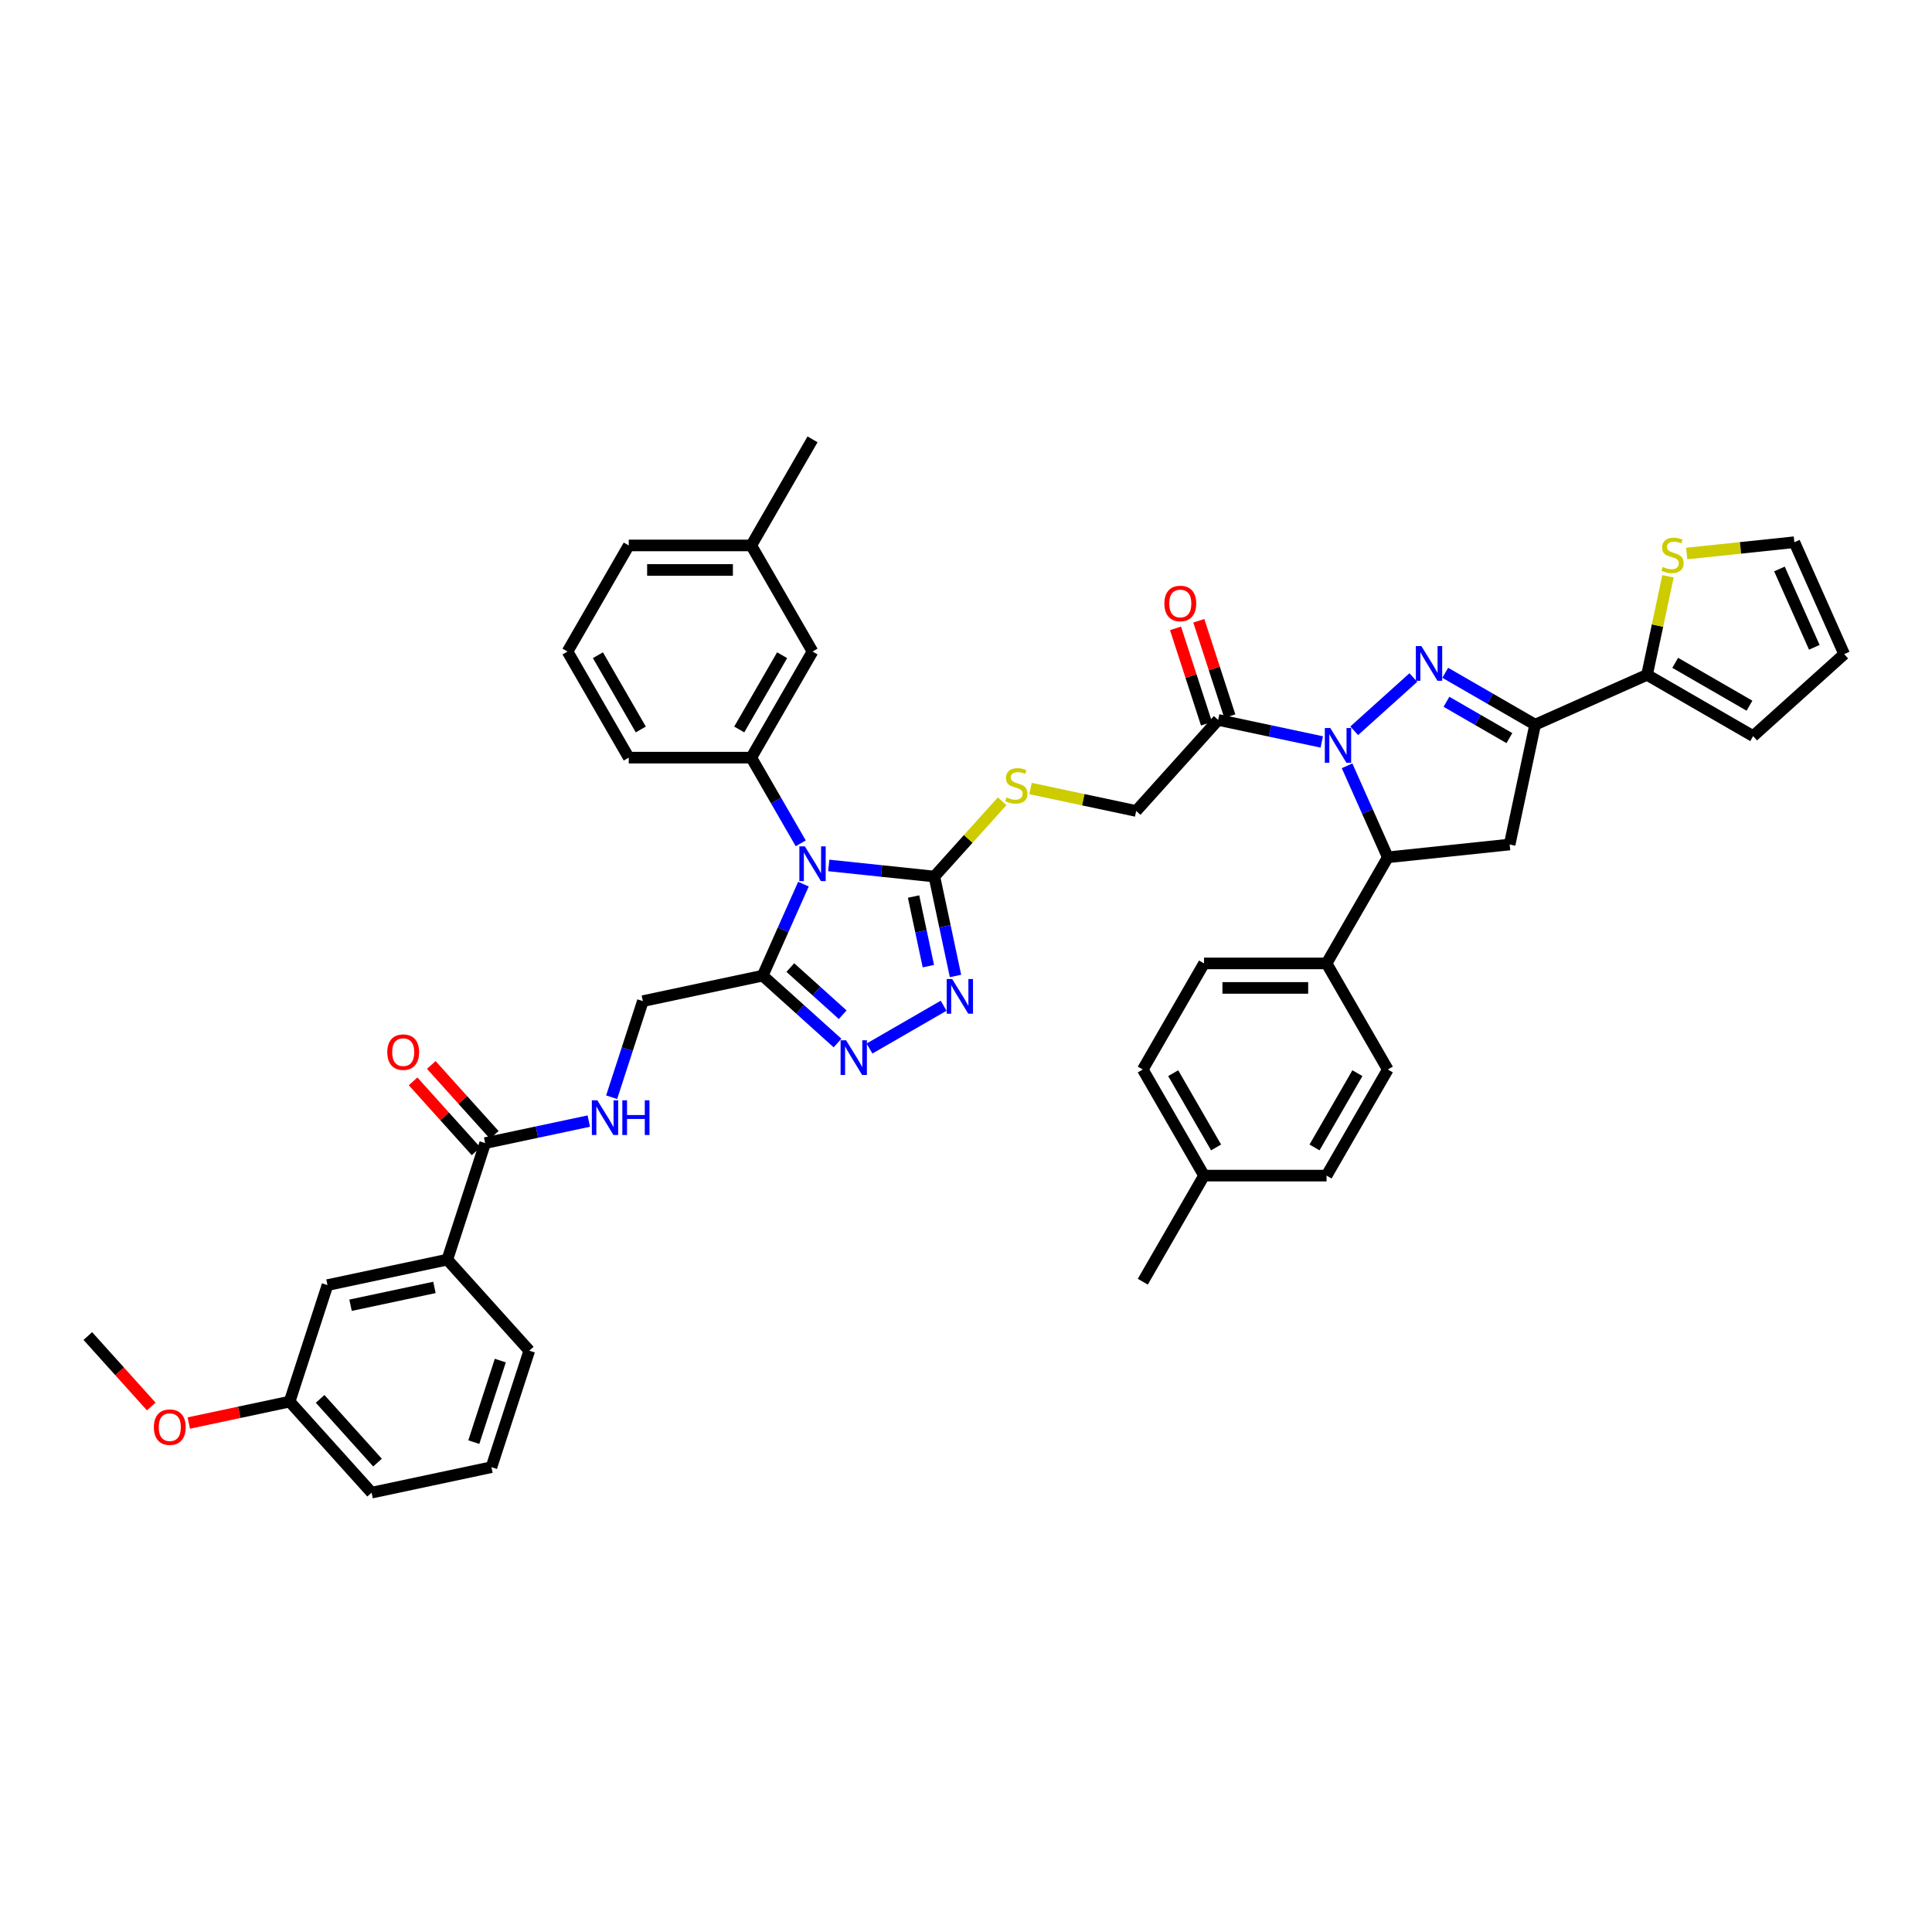 <?xml version='1.0' encoding='iso-8859-1'?>
<svg version='1.1' baseProfile='full'
              xmlns='http://www.w3.org/2000/svg'
                      xmlns:rdkit='http://www.rdkit.org/xml'
                      xmlns:xlink='http://www.w3.org/1999/xlink'
                  xml:space='preserve'
width='1000px' height='1000px' viewBox='0 0 1000 1000'>
<!-- END OF HEADER -->
<rect style='opacity:1.0;fill:#FFFFFF;stroke:none' width='1000' height='1000' x='0' y='0'> </rect>
<path class='bond-1' d='M 700.934,378.257 L 731.549,350.692' style='fill:none;fill-rule:evenodd;stroke:#0000FF;stroke-width:6px;stroke-linecap:butt;stroke-linejoin:miter;stroke-opacity:1' />
<path class='bond-7' d='M 697.242,396.381 L 707.786,420.063' style='fill:none;fill-rule:evenodd;stroke:#0000FF;stroke-width:6px;stroke-linecap:butt;stroke-linejoin:miter;stroke-opacity:1' />
<path class='bond-7' d='M 707.786,420.063 L 718.33,443.746' style='fill:none;fill-rule:evenodd;stroke:#000000;stroke-width:6px;stroke-linecap:butt;stroke-linejoin:miter;stroke-opacity:1' />
<path class='bond-9' d='M 684.143,384.032 L 657.328,378.332' style='fill:none;fill-rule:evenodd;stroke:#0000FF;stroke-width:6px;stroke-linecap:butt;stroke-linejoin:miter;stroke-opacity:1' />
<path class='bond-9' d='M 657.328,378.332 L 630.513,372.633' style='fill:none;fill-rule:evenodd;stroke:#000000;stroke-width:6px;stroke-linecap:butt;stroke-linejoin:miter;stroke-opacity:1' />
<path class='bond-0' d='M 428.959,447.95 L 456.293,450.823' style='fill:none;fill-rule:evenodd;stroke:#0000FF;stroke-width:6px;stroke-linecap:butt;stroke-linejoin:miter;stroke-opacity:1' />
<path class='bond-0' d='M 456.293,450.823 L 483.627,453.696' style='fill:none;fill-rule:evenodd;stroke:#000000;stroke-width:6px;stroke-linecap:butt;stroke-linejoin:miter;stroke-opacity:1' />
<path class='bond-4' d='M 415.86,457.632 L 405.316,481.314' style='fill:none;fill-rule:evenodd;stroke:#0000FF;stroke-width:6px;stroke-linecap:butt;stroke-linejoin:miter;stroke-opacity:1' />
<path class='bond-4' d='M 405.316,481.314 L 394.772,504.997' style='fill:none;fill-rule:evenodd;stroke:#000000;stroke-width:6px;stroke-linecap:butt;stroke-linejoin:miter;stroke-opacity:1' />
<path class='bond-10' d='M 414.464,436.504 L 401.661,414.328' style='fill:none;fill-rule:evenodd;stroke:#0000FF;stroke-width:6px;stroke-linecap:butt;stroke-linejoin:miter;stroke-opacity:1' />
<path class='bond-10' d='M 401.661,414.328 L 388.858,392.152' style='fill:none;fill-rule:evenodd;stroke:#000000;stroke-width:6px;stroke-linecap:butt;stroke-linejoin:miter;stroke-opacity:1' />
<path class='bond-2' d='M 748.057,348.234 L 771.317,361.663' style='fill:none;fill-rule:evenodd;stroke:#0000FF;stroke-width:6px;stroke-linecap:butt;stroke-linejoin:miter;stroke-opacity:1' />
<path class='bond-2' d='M 771.317,361.663 L 794.577,375.092' style='fill:none;fill-rule:evenodd;stroke:#000000;stroke-width:6px;stroke-linecap:butt;stroke-linejoin:miter;stroke-opacity:1' />
<path class='bond-2' d='M 748.694,363.245 L 764.976,372.646' style='fill:none;fill-rule:evenodd;stroke:#0000FF;stroke-width:6px;stroke-linecap:butt;stroke-linejoin:miter;stroke-opacity:1' />
<path class='bond-2' d='M 764.976,372.646 L 781.258,382.046' style='fill:none;fill-rule:evenodd;stroke:#000000;stroke-width:6px;stroke-linecap:butt;stroke-linejoin:miter;stroke-opacity:1' />
<path class='bond-11' d='M 794.577,375.092 L 852.506,349.3' style='fill:none;fill-rule:evenodd;stroke:#000000;stroke-width:6px;stroke-linecap:butt;stroke-linejoin:miter;stroke-opacity:1' />
<path class='bond-44' d='M 794.577,375.092 L 781.393,437.117' style='fill:none;fill-rule:evenodd;stroke:#000000;stroke-width:6px;stroke-linecap:butt;stroke-linejoin:miter;stroke-opacity:1' />
<path class='bond-3' d='M 483.627,453.696 L 501.171,434.212' style='fill:none;fill-rule:evenodd;stroke:#000000;stroke-width:6px;stroke-linecap:butt;stroke-linejoin:miter;stroke-opacity:1' />
<path class='bond-3' d='M 501.171,434.212 L 518.714,414.728' style='fill:none;fill-rule:evenodd;stroke:#CCCC00;stroke-width:6px;stroke-linecap:butt;stroke-linejoin:miter;stroke-opacity:1' />
<path class='bond-5' d='M 483.627,453.696 L 489.096,479.427' style='fill:none;fill-rule:evenodd;stroke:#000000;stroke-width:6px;stroke-linecap:butt;stroke-linejoin:miter;stroke-opacity:1' />
<path class='bond-5' d='M 489.096,479.427 L 494.565,505.157' style='fill:none;fill-rule:evenodd;stroke:#0000FF;stroke-width:6px;stroke-linecap:butt;stroke-linejoin:miter;stroke-opacity:1' />
<path class='bond-5' d='M 472.863,464.052 L 476.691,482.063' style='fill:none;fill-rule:evenodd;stroke:#000000;stroke-width:6px;stroke-linecap:butt;stroke-linejoin:miter;stroke-opacity:1' />
<path class='bond-5' d='M 476.691,482.063 L 480.519,500.075' style='fill:none;fill-rule:evenodd;stroke:#0000FF;stroke-width:6px;stroke-linecap:butt;stroke-linejoin:miter;stroke-opacity:1' />
<path class='bond-18' d='M 394.772,504.997 L 332.746,518.181' style='fill:none;fill-rule:evenodd;stroke:#000000;stroke-width:6px;stroke-linecap:butt;stroke-linejoin:miter;stroke-opacity:1' />
<path class='bond-47' d='M 394.772,504.997 L 414.136,522.432' style='fill:none;fill-rule:evenodd;stroke:#000000;stroke-width:6px;stroke-linecap:butt;stroke-linejoin:miter;stroke-opacity:1' />
<path class='bond-47' d='M 414.136,522.432 L 433.5,539.868' style='fill:none;fill-rule:evenodd;stroke:#0000FF;stroke-width:6px;stroke-linecap:butt;stroke-linejoin:miter;stroke-opacity:1' />
<path class='bond-47' d='M 409.067,500.803 L 422.622,513.007' style='fill:none;fill-rule:evenodd;stroke:#000000;stroke-width:6px;stroke-linecap:butt;stroke-linejoin:miter;stroke-opacity:1' />
<path class='bond-47' d='M 422.622,513.007 L 436.176,525.212' style='fill:none;fill-rule:evenodd;stroke:#0000FF;stroke-width:6px;stroke-linecap:butt;stroke-linejoin:miter;stroke-opacity:1' />
<path class='bond-6' d='M 488.415,520.569 L 450.048,542.72' style='fill:none;fill-rule:evenodd;stroke:#0000FF;stroke-width:6px;stroke-linecap:butt;stroke-linejoin:miter;stroke-opacity:1' />
<path class='bond-8' d='M 718.33,443.746 L 781.393,437.117' style='fill:none;fill-rule:evenodd;stroke:#000000;stroke-width:6px;stroke-linecap:butt;stroke-linejoin:miter;stroke-opacity:1' />
<path class='bond-17' d='M 718.33,443.746 L 686.624,498.661' style='fill:none;fill-rule:evenodd;stroke:#000000;stroke-width:6px;stroke-linecap:butt;stroke-linejoin:miter;stroke-opacity:1' />
<path class='bond-19' d='M 630.513,372.633 L 588.083,419.756' style='fill:none;fill-rule:evenodd;stroke:#000000;stroke-width:6px;stroke-linecap:butt;stroke-linejoin:miter;stroke-opacity:1' />
<path class='bond-21' d='M 636.544,370.673 L 628.524,345.992' style='fill:none;fill-rule:evenodd;stroke:#000000;stroke-width:6px;stroke-linecap:butt;stroke-linejoin:miter;stroke-opacity:1' />
<path class='bond-21' d='M 628.524,345.992 L 620.505,321.311' style='fill:none;fill-rule:evenodd;stroke:#FF0000;stroke-width:6px;stroke-linecap:butt;stroke-linejoin:miter;stroke-opacity:1' />
<path class='bond-21' d='M 624.482,374.592 L 616.463,349.911' style='fill:none;fill-rule:evenodd;stroke:#000000;stroke-width:6px;stroke-linecap:butt;stroke-linejoin:miter;stroke-opacity:1' />
<path class='bond-21' d='M 616.463,349.911 L 608.443,325.23' style='fill:none;fill-rule:evenodd;stroke:#FF0000;stroke-width:6px;stroke-linecap:butt;stroke-linejoin:miter;stroke-opacity:1' />
<path class='bond-20' d='M 388.858,392.152 L 420.563,337.237' style='fill:none;fill-rule:evenodd;stroke:#000000;stroke-width:6px;stroke-linecap:butt;stroke-linejoin:miter;stroke-opacity:1' />
<path class='bond-20' d='M 382.63,377.574 L 404.824,339.133' style='fill:none;fill-rule:evenodd;stroke:#000000;stroke-width:6px;stroke-linecap:butt;stroke-linejoin:miter;stroke-opacity:1' />
<path class='bond-33' d='M 388.858,392.152 L 325.447,392.152' style='fill:none;fill-rule:evenodd;stroke:#000000;stroke-width:6px;stroke-linecap:butt;stroke-linejoin:miter;stroke-opacity:1' />
<path class='bond-14' d='M 852.506,349.3 L 857.927,323.798' style='fill:none;fill-rule:evenodd;stroke:#000000;stroke-width:6px;stroke-linecap:butt;stroke-linejoin:miter;stroke-opacity:1' />
<path class='bond-14' d='M 857.927,323.798 L 863.348,298.296' style='fill:none;fill-rule:evenodd;stroke:#CCCC00;stroke-width:6px;stroke-linecap:butt;stroke-linejoin:miter;stroke-opacity:1' />
<path class='bond-22' d='M 852.506,349.3 L 907.422,381.006' style='fill:none;fill-rule:evenodd;stroke:#000000;stroke-width:6px;stroke-linecap:butt;stroke-linejoin:miter;stroke-opacity:1' />
<path class='bond-22' d='M 867.085,343.073 L 905.526,365.267' style='fill:none;fill-rule:evenodd;stroke:#000000;stroke-width:6px;stroke-linecap:butt;stroke-linejoin:miter;stroke-opacity:1' />
<path class='bond-12' d='M 251.126,591.672 L 277.941,585.972' style='fill:none;fill-rule:evenodd;stroke:#000000;stroke-width:6px;stroke-linecap:butt;stroke-linejoin:miter;stroke-opacity:1' />
<path class='bond-12' d='M 277.941,585.972 L 304.756,580.273' style='fill:none;fill-rule:evenodd;stroke:#0000FF;stroke-width:6px;stroke-linecap:butt;stroke-linejoin:miter;stroke-opacity:1' />
<path class='bond-16' d='M 251.126,591.672 L 231.531,651.98' style='fill:none;fill-rule:evenodd;stroke:#000000;stroke-width:6px;stroke-linecap:butt;stroke-linejoin:miter;stroke-opacity:1' />
<path class='bond-24' d='M 255.838,587.429 L 239.537,569.325' style='fill:none;fill-rule:evenodd;stroke:#000000;stroke-width:6px;stroke-linecap:butt;stroke-linejoin:miter;stroke-opacity:1' />
<path class='bond-24' d='M 239.537,569.325 L 223.237,551.221' style='fill:none;fill-rule:evenodd;stroke:#FF0000;stroke-width:6px;stroke-linecap:butt;stroke-linejoin:miter;stroke-opacity:1' />
<path class='bond-24' d='M 246.413,595.915 L 230.113,577.811' style='fill:none;fill-rule:evenodd;stroke:#000000;stroke-width:6px;stroke-linecap:butt;stroke-linejoin:miter;stroke-opacity:1' />
<path class='bond-24' d='M 230.113,577.811 L 213.812,559.707' style='fill:none;fill-rule:evenodd;stroke:#FF0000;stroke-width:6px;stroke-linecap:butt;stroke-linejoin:miter;stroke-opacity:1' />
<path class='bond-13' d='M 533.4,408.133 L 560.741,413.945' style='fill:none;fill-rule:evenodd;stroke:#CCCC00;stroke-width:6px;stroke-linecap:butt;stroke-linejoin:miter;stroke-opacity:1' />
<path class='bond-13' d='M 560.741,413.945 L 588.083,419.756' style='fill:none;fill-rule:evenodd;stroke:#000000;stroke-width:6px;stroke-linecap:butt;stroke-linejoin:miter;stroke-opacity:1' />
<path class='bond-23' d='M 873.033,286.503 L 900.894,283.575' style='fill:none;fill-rule:evenodd;stroke:#CCCC00;stroke-width:6px;stroke-linecap:butt;stroke-linejoin:miter;stroke-opacity:1' />
<path class='bond-23' d='M 900.894,283.575 L 928.754,280.647' style='fill:none;fill-rule:evenodd;stroke:#000000;stroke-width:6px;stroke-linecap:butt;stroke-linejoin:miter;stroke-opacity:1' />
<path class='bond-15' d='M 316.584,567.924 L 324.665,543.052' style='fill:none;fill-rule:evenodd;stroke:#0000FF;stroke-width:6px;stroke-linecap:butt;stroke-linejoin:miter;stroke-opacity:1' />
<path class='bond-15' d='M 324.665,543.052 L 332.746,518.181' style='fill:none;fill-rule:evenodd;stroke:#000000;stroke-width:6px;stroke-linecap:butt;stroke-linejoin:miter;stroke-opacity:1' />
<path class='bond-25' d='M 231.531,651.98 L 169.505,665.163' style='fill:none;fill-rule:evenodd;stroke:#000000;stroke-width:6px;stroke-linecap:butt;stroke-linejoin:miter;stroke-opacity:1' />
<path class='bond-25' d='M 224.864,666.362 L 181.446,675.591' style='fill:none;fill-rule:evenodd;stroke:#000000;stroke-width:6px;stroke-linecap:butt;stroke-linejoin:miter;stroke-opacity:1' />
<path class='bond-36' d='M 231.531,651.98 L 273.961,699.103' style='fill:none;fill-rule:evenodd;stroke:#000000;stroke-width:6px;stroke-linecap:butt;stroke-linejoin:miter;stroke-opacity:1' />
<path class='bond-27' d='M 686.624,498.661 L 623.213,498.661' style='fill:none;fill-rule:evenodd;stroke:#000000;stroke-width:6px;stroke-linecap:butt;stroke-linejoin:miter;stroke-opacity:1' />
<path class='bond-27' d='M 677.113,511.343 L 632.725,511.343' style='fill:none;fill-rule:evenodd;stroke:#000000;stroke-width:6px;stroke-linecap:butt;stroke-linejoin:miter;stroke-opacity:1' />
<path class='bond-28' d='M 686.624,498.661 L 718.33,553.577' style='fill:none;fill-rule:evenodd;stroke:#000000;stroke-width:6px;stroke-linecap:butt;stroke-linejoin:miter;stroke-opacity:1' />
<path class='bond-30' d='M 420.563,337.237 L 388.858,282.321' style='fill:none;fill-rule:evenodd;stroke:#000000;stroke-width:6px;stroke-linecap:butt;stroke-linejoin:miter;stroke-opacity:1' />
<path class='bond-26' d='M 907.422,381.006 L 954.545,338.576' style='fill:none;fill-rule:evenodd;stroke:#000000;stroke-width:6px;stroke-linecap:butt;stroke-linejoin:miter;stroke-opacity:1' />
<path class='bond-46' d='M 928.754,280.647 L 954.545,338.576' style='fill:none;fill-rule:evenodd;stroke:#000000;stroke-width:6px;stroke-linecap:butt;stroke-linejoin:miter;stroke-opacity:1' />
<path class='bond-46' d='M 921.037,294.494 L 939.091,335.045' style='fill:none;fill-rule:evenodd;stroke:#000000;stroke-width:6px;stroke-linecap:butt;stroke-linejoin:miter;stroke-opacity:1' />
<path class='bond-29' d='M 169.505,665.163 L 149.91,725.471' style='fill:none;fill-rule:evenodd;stroke:#000000;stroke-width:6px;stroke-linecap:butt;stroke-linejoin:miter;stroke-opacity:1' />
<path class='bond-32' d='M 623.213,498.661 L 591.508,553.577' style='fill:none;fill-rule:evenodd;stroke:#000000;stroke-width:6px;stroke-linecap:butt;stroke-linejoin:miter;stroke-opacity:1' />
<path class='bond-31' d='M 718.33,553.577 L 686.624,608.492' style='fill:none;fill-rule:evenodd;stroke:#000000;stroke-width:6px;stroke-linecap:butt;stroke-linejoin:miter;stroke-opacity:1' />
<path class='bond-31' d='M 702.591,555.473 L 680.397,593.914' style='fill:none;fill-rule:evenodd;stroke:#000000;stroke-width:6px;stroke-linecap:butt;stroke-linejoin:miter;stroke-opacity:1' />
<path class='bond-35' d='M 149.91,725.471 L 123.812,731.018' style='fill:none;fill-rule:evenodd;stroke:#000000;stroke-width:6px;stroke-linecap:butt;stroke-linejoin:miter;stroke-opacity:1' />
<path class='bond-35' d='M 123.812,731.018 L 97.713,736.566' style='fill:none;fill-rule:evenodd;stroke:#FF0000;stroke-width:6px;stroke-linecap:butt;stroke-linejoin:miter;stroke-opacity:1' />
<path class='bond-49' d='M 149.91,725.471 L 192.34,772.595' style='fill:none;fill-rule:evenodd;stroke:#000000;stroke-width:6px;stroke-linecap:butt;stroke-linejoin:miter;stroke-opacity:1' />
<path class='bond-49' d='M 165.699,724.053 L 195.401,757.04' style='fill:none;fill-rule:evenodd;stroke:#000000;stroke-width:6px;stroke-linecap:butt;stroke-linejoin:miter;stroke-opacity:1' />
<path class='bond-41' d='M 388.858,282.321 L 420.563,227.405' style='fill:none;fill-rule:evenodd;stroke:#000000;stroke-width:6px;stroke-linecap:butt;stroke-linejoin:miter;stroke-opacity:1' />
<path class='bond-48' d='M 388.858,282.321 L 325.447,282.321' style='fill:none;fill-rule:evenodd;stroke:#000000;stroke-width:6px;stroke-linecap:butt;stroke-linejoin:miter;stroke-opacity:1' />
<path class='bond-48' d='M 379.346,295.003 L 334.958,295.003' style='fill:none;fill-rule:evenodd;stroke:#000000;stroke-width:6px;stroke-linecap:butt;stroke-linejoin:miter;stroke-opacity:1' />
<path class='bond-34' d='M 686.624,608.492 L 623.213,608.492' style='fill:none;fill-rule:evenodd;stroke:#000000;stroke-width:6px;stroke-linecap:butt;stroke-linejoin:miter;stroke-opacity:1' />
<path class='bond-45' d='M 591.508,553.577 L 623.213,608.492' style='fill:none;fill-rule:evenodd;stroke:#000000;stroke-width:6px;stroke-linecap:butt;stroke-linejoin:miter;stroke-opacity:1' />
<path class='bond-45' d='M 607.247,555.473 L 629.441,593.914' style='fill:none;fill-rule:evenodd;stroke:#000000;stroke-width:6px;stroke-linecap:butt;stroke-linejoin:miter;stroke-opacity:1' />
<path class='bond-37' d='M 325.447,392.152 L 293.741,337.237' style='fill:none;fill-rule:evenodd;stroke:#000000;stroke-width:6px;stroke-linecap:butt;stroke-linejoin:miter;stroke-opacity:1' />
<path class='bond-37' d='M 331.674,377.574 L 309.48,339.133' style='fill:none;fill-rule:evenodd;stroke:#000000;stroke-width:6px;stroke-linecap:butt;stroke-linejoin:miter;stroke-opacity:1' />
<path class='bond-42' d='M 623.213,608.492 L 591.508,663.408' style='fill:none;fill-rule:evenodd;stroke:#000000;stroke-width:6px;stroke-linecap:butt;stroke-linejoin:miter;stroke-opacity:1' />
<path class='bond-43' d='M 78.281,727.989 L 61.868,709.76' style='fill:none;fill-rule:evenodd;stroke:#FF0000;stroke-width:6px;stroke-linecap:butt;stroke-linejoin:miter;stroke-opacity:1' />
<path class='bond-43' d='M 61.868,709.76 L 45.455,691.531' style='fill:none;fill-rule:evenodd;stroke:#000000;stroke-width:6px;stroke-linecap:butt;stroke-linejoin:miter;stroke-opacity:1' />
<path class='bond-38' d='M 273.961,699.103 L 254.366,759.411' style='fill:none;fill-rule:evenodd;stroke:#000000;stroke-width:6px;stroke-linecap:butt;stroke-linejoin:miter;stroke-opacity:1' />
<path class='bond-38' d='M 258.96,704.23 L 245.244,746.445' style='fill:none;fill-rule:evenodd;stroke:#000000;stroke-width:6px;stroke-linecap:butt;stroke-linejoin:miter;stroke-opacity:1' />
<path class='bond-40' d='M 293.741,337.237 L 325.447,282.321' style='fill:none;fill-rule:evenodd;stroke:#000000;stroke-width:6px;stroke-linecap:butt;stroke-linejoin:miter;stroke-opacity:1' />
<path class='bond-39' d='M 254.366,759.411 L 192.34,772.595' style='fill:none;fill-rule:evenodd;stroke:#000000;stroke-width:6px;stroke-linecap:butt;stroke-linejoin:miter;stroke-opacity:1' />
<path  class='atom-0' d='M 688.569 376.838
L 694.453 386.349
Q 695.037 387.288, 695.975 388.987
Q 696.914 390.687, 696.964 390.788
L 696.964 376.838
L 699.349 376.838
L 699.349 394.796
L 696.888 394.796
L 690.572 384.396
Q 689.837 383.179, 689.051 381.784
Q 688.29 380.389, 688.061 379.958
L 688.061 394.796
L 685.728 394.796
L 685.728 376.838
L 688.569 376.838
' fill='#0000FF'/>
<path  class='atom-1' d='M 416.594 438.089
L 422.478 447.6
Q 423.062 448.539, 424 450.238
Q 424.939 451.938, 424.989 452.039
L 424.989 438.089
L 427.374 438.089
L 427.374 456.047
L 424.913 456.047
L 418.597 445.647
Q 417.862 444.43, 417.076 443.035
Q 416.315 441.64, 416.086 441.209
L 416.086 456.047
L 413.753 456.047
L 413.753 438.089
L 416.594 438.089
' fill='#0000FF'/>
<path  class='atom-2' d='M 735.692 334.407
L 741.577 343.919
Q 742.16 344.858, 743.099 346.557
Q 744.037 348.256, 744.088 348.358
L 744.088 334.407
L 746.472 334.407
L 746.472 352.365
L 744.012 352.365
L 737.696 341.966
Q 736.96 340.749, 736.174 339.353
Q 735.413 337.958, 735.185 337.527
L 735.185 352.365
L 732.851 352.365
L 732.851 334.407
L 735.692 334.407
' fill='#0000FF'/>
<path  class='atom-6' d='M 492.841 506.742
L 498.726 516.254
Q 499.309 517.193, 500.248 518.892
Q 501.186 520.591, 501.237 520.693
L 501.237 506.742
L 503.621 506.742
L 503.621 524.7
L 501.161 524.7
L 494.845 514.301
Q 494.109 513.084, 493.323 511.689
Q 492.562 510.293, 492.334 509.862
L 492.334 524.7
L 490 524.7
L 490 506.742
L 492.841 506.742
' fill='#0000FF'/>
<path  class='atom-7' d='M 437.926 538.448
L 443.81 547.96
Q 444.394 548.898, 445.332 550.598
Q 446.271 552.297, 446.321 552.398
L 446.321 538.448
L 448.706 538.448
L 448.706 556.406
L 446.245 556.406
L 439.929 546.007
Q 439.194 544.789, 438.408 543.394
Q 437.647 541.999, 437.418 541.568
L 437.418 556.406
L 435.085 556.406
L 435.085 538.448
L 437.926 538.448
' fill='#0000FF'/>
<path  class='atom-14' d='M 520.984 412.736
Q 521.187 412.812, 522.024 413.167
Q 522.861 413.522, 523.774 413.751
Q 524.713 413.954, 525.626 413.954
Q 527.325 413.954, 528.315 413.142
Q 529.304 412.305, 529.304 410.859
Q 529.304 409.87, 528.797 409.261
Q 528.315 408.652, 527.554 408.323
Q 526.793 407.993, 525.525 407.612
Q 523.927 407.131, 522.963 406.674
Q 522.024 406.217, 521.339 405.254
Q 520.68 404.29, 520.68 402.666
Q 520.68 400.409, 522.202 399.014
Q 523.749 397.619, 526.793 397.619
Q 528.873 397.619, 531.232 398.608
L 530.648 400.561
Q 528.492 399.673, 526.869 399.673
Q 525.119 399.673, 524.155 400.409
Q 523.191 401.119, 523.216 402.362
Q 523.216 403.326, 523.698 403.909
Q 524.206 404.493, 524.916 404.822
Q 525.651 405.152, 526.869 405.533
Q 528.492 406.04, 529.456 406.547
Q 530.42 407.054, 531.105 408.094
Q 531.815 409.109, 531.815 410.859
Q 531.815 413.345, 530.141 414.689
Q 528.492 416.008, 525.727 416.008
Q 524.129 416.008, 522.912 415.653
Q 521.72 415.323, 520.299 414.74
L 520.984 412.736
' fill='#CCCC00'/>
<path  class='atom-15' d='M 860.617 293.439
Q 860.82 293.515, 861.657 293.87
Q 862.494 294.225, 863.407 294.453
Q 864.346 294.656, 865.259 294.656
Q 866.958 294.656, 867.948 293.844
Q 868.937 293.007, 868.937 291.562
Q 868.937 290.572, 868.43 289.964
Q 867.948 289.355, 867.187 289.025
Q 866.426 288.695, 865.158 288.315
Q 863.56 287.833, 862.596 287.376
Q 861.657 286.92, 860.972 285.956
Q 860.313 284.992, 860.313 283.369
Q 860.313 281.111, 861.835 279.716
Q 863.382 278.321, 866.426 278.321
Q 868.506 278.321, 870.865 279.311
L 870.281 281.264
Q 868.125 280.376, 866.502 280.376
Q 864.752 280.376, 863.788 281.111
Q 862.824 281.822, 862.849 283.064
Q 862.849 284.028, 863.331 284.612
Q 863.839 285.195, 864.549 285.525
Q 865.284 285.855, 866.502 286.235
Q 868.125 286.742, 869.089 287.25
Q 870.053 287.757, 870.738 288.797
Q 871.448 289.811, 871.448 291.562
Q 871.448 294.047, 869.774 295.392
Q 868.125 296.711, 865.36 296.711
Q 863.762 296.711, 862.545 296.355
Q 861.353 296.026, 859.932 295.442
L 860.617 293.439
' fill='#CCCC00'/>
<path  class='atom-16' d='M 309.182 569.509
L 315.066 579.021
Q 315.65 579.959, 316.588 581.659
Q 317.526 583.358, 317.577 583.46
L 317.577 569.509
L 319.961 569.509
L 319.961 587.467
L 317.501 587.467
L 311.185 577.068
Q 310.45 575.85, 309.664 574.455
Q 308.903 573.06, 308.674 572.629
L 308.674 587.467
L 306.341 587.467
L 306.341 569.509
L 309.182 569.509
' fill='#0000FF'/>
<path  class='atom-16' d='M 322.117 569.509
L 324.552 569.509
L 324.552 577.144
L 333.734 577.144
L 333.734 569.509
L 336.169 569.509
L 336.169 587.467
L 333.734 587.467
L 333.734 579.173
L 324.552 579.173
L 324.552 587.467
L 322.117 587.467
L 322.117 569.509
' fill='#0000FF'/>
<path  class='atom-22' d='M 602.674 312.376
Q 602.674 308.064, 604.805 305.654
Q 606.936 303.245, 610.918 303.245
Q 614.9 303.245, 617.031 305.654
Q 619.161 308.064, 619.161 312.376
Q 619.161 316.739, 617.005 319.224
Q 614.849 321.685, 610.918 321.685
Q 606.961 321.685, 604.805 319.224
Q 602.674 316.764, 602.674 312.376
M 610.918 319.656
Q 613.657 319.656, 615.128 317.829
Q 616.625 315.978, 616.625 312.376
Q 616.625 308.85, 615.128 307.075
Q 613.657 305.274, 610.918 305.274
Q 608.178 305.274, 606.682 307.049
Q 605.211 308.825, 605.211 312.376
Q 605.211 316.003, 606.682 317.829
Q 608.178 319.656, 610.918 319.656
' fill='#FF0000'/>
<path  class='atom-25' d='M 200.452 544.599
Q 200.452 540.287, 202.583 537.878
Q 204.713 535.468, 208.695 535.468
Q 212.678 535.468, 214.808 537.878
Q 216.939 540.287, 216.939 544.599
Q 216.939 548.962, 214.783 551.448
Q 212.627 553.908, 208.695 553.908
Q 204.739 553.908, 202.583 551.448
Q 200.452 548.987, 200.452 544.599
M 208.695 551.879
Q 211.435 551.879, 212.906 550.052
Q 214.402 548.201, 214.402 544.599
Q 214.402 541.073, 212.906 539.298
Q 211.435 537.497, 208.695 537.497
Q 205.956 537.497, 204.46 539.273
Q 202.988 541.048, 202.988 544.599
Q 202.988 548.226, 204.46 550.052
Q 205.956 551.879, 208.695 551.879
' fill='#FF0000'/>
<path  class='atom-36' d='M 79.641 738.706
Q 79.641 734.394, 81.772 731.984
Q 83.903 729.574, 87.885 729.574
Q 91.867 729.574, 93.998 731.984
Q 96.128 734.394, 96.128 738.706
Q 96.128 743.068, 93.972 745.554
Q 91.816 748.014, 87.885 748.014
Q 83.928 748.014, 81.772 745.554
Q 79.641 743.094, 79.641 738.706
M 87.885 745.985
Q 90.624 745.985, 92.095 744.159
Q 93.592 742.307, 93.592 738.706
Q 93.592 735.18, 92.095 733.404
Q 90.624 731.604, 87.885 731.604
Q 85.145 731.604, 83.649 733.379
Q 82.178 735.155, 82.178 738.706
Q 82.178 742.333, 83.649 744.159
Q 85.145 745.985, 87.885 745.985
' fill='#FF0000'/>
</svg>
